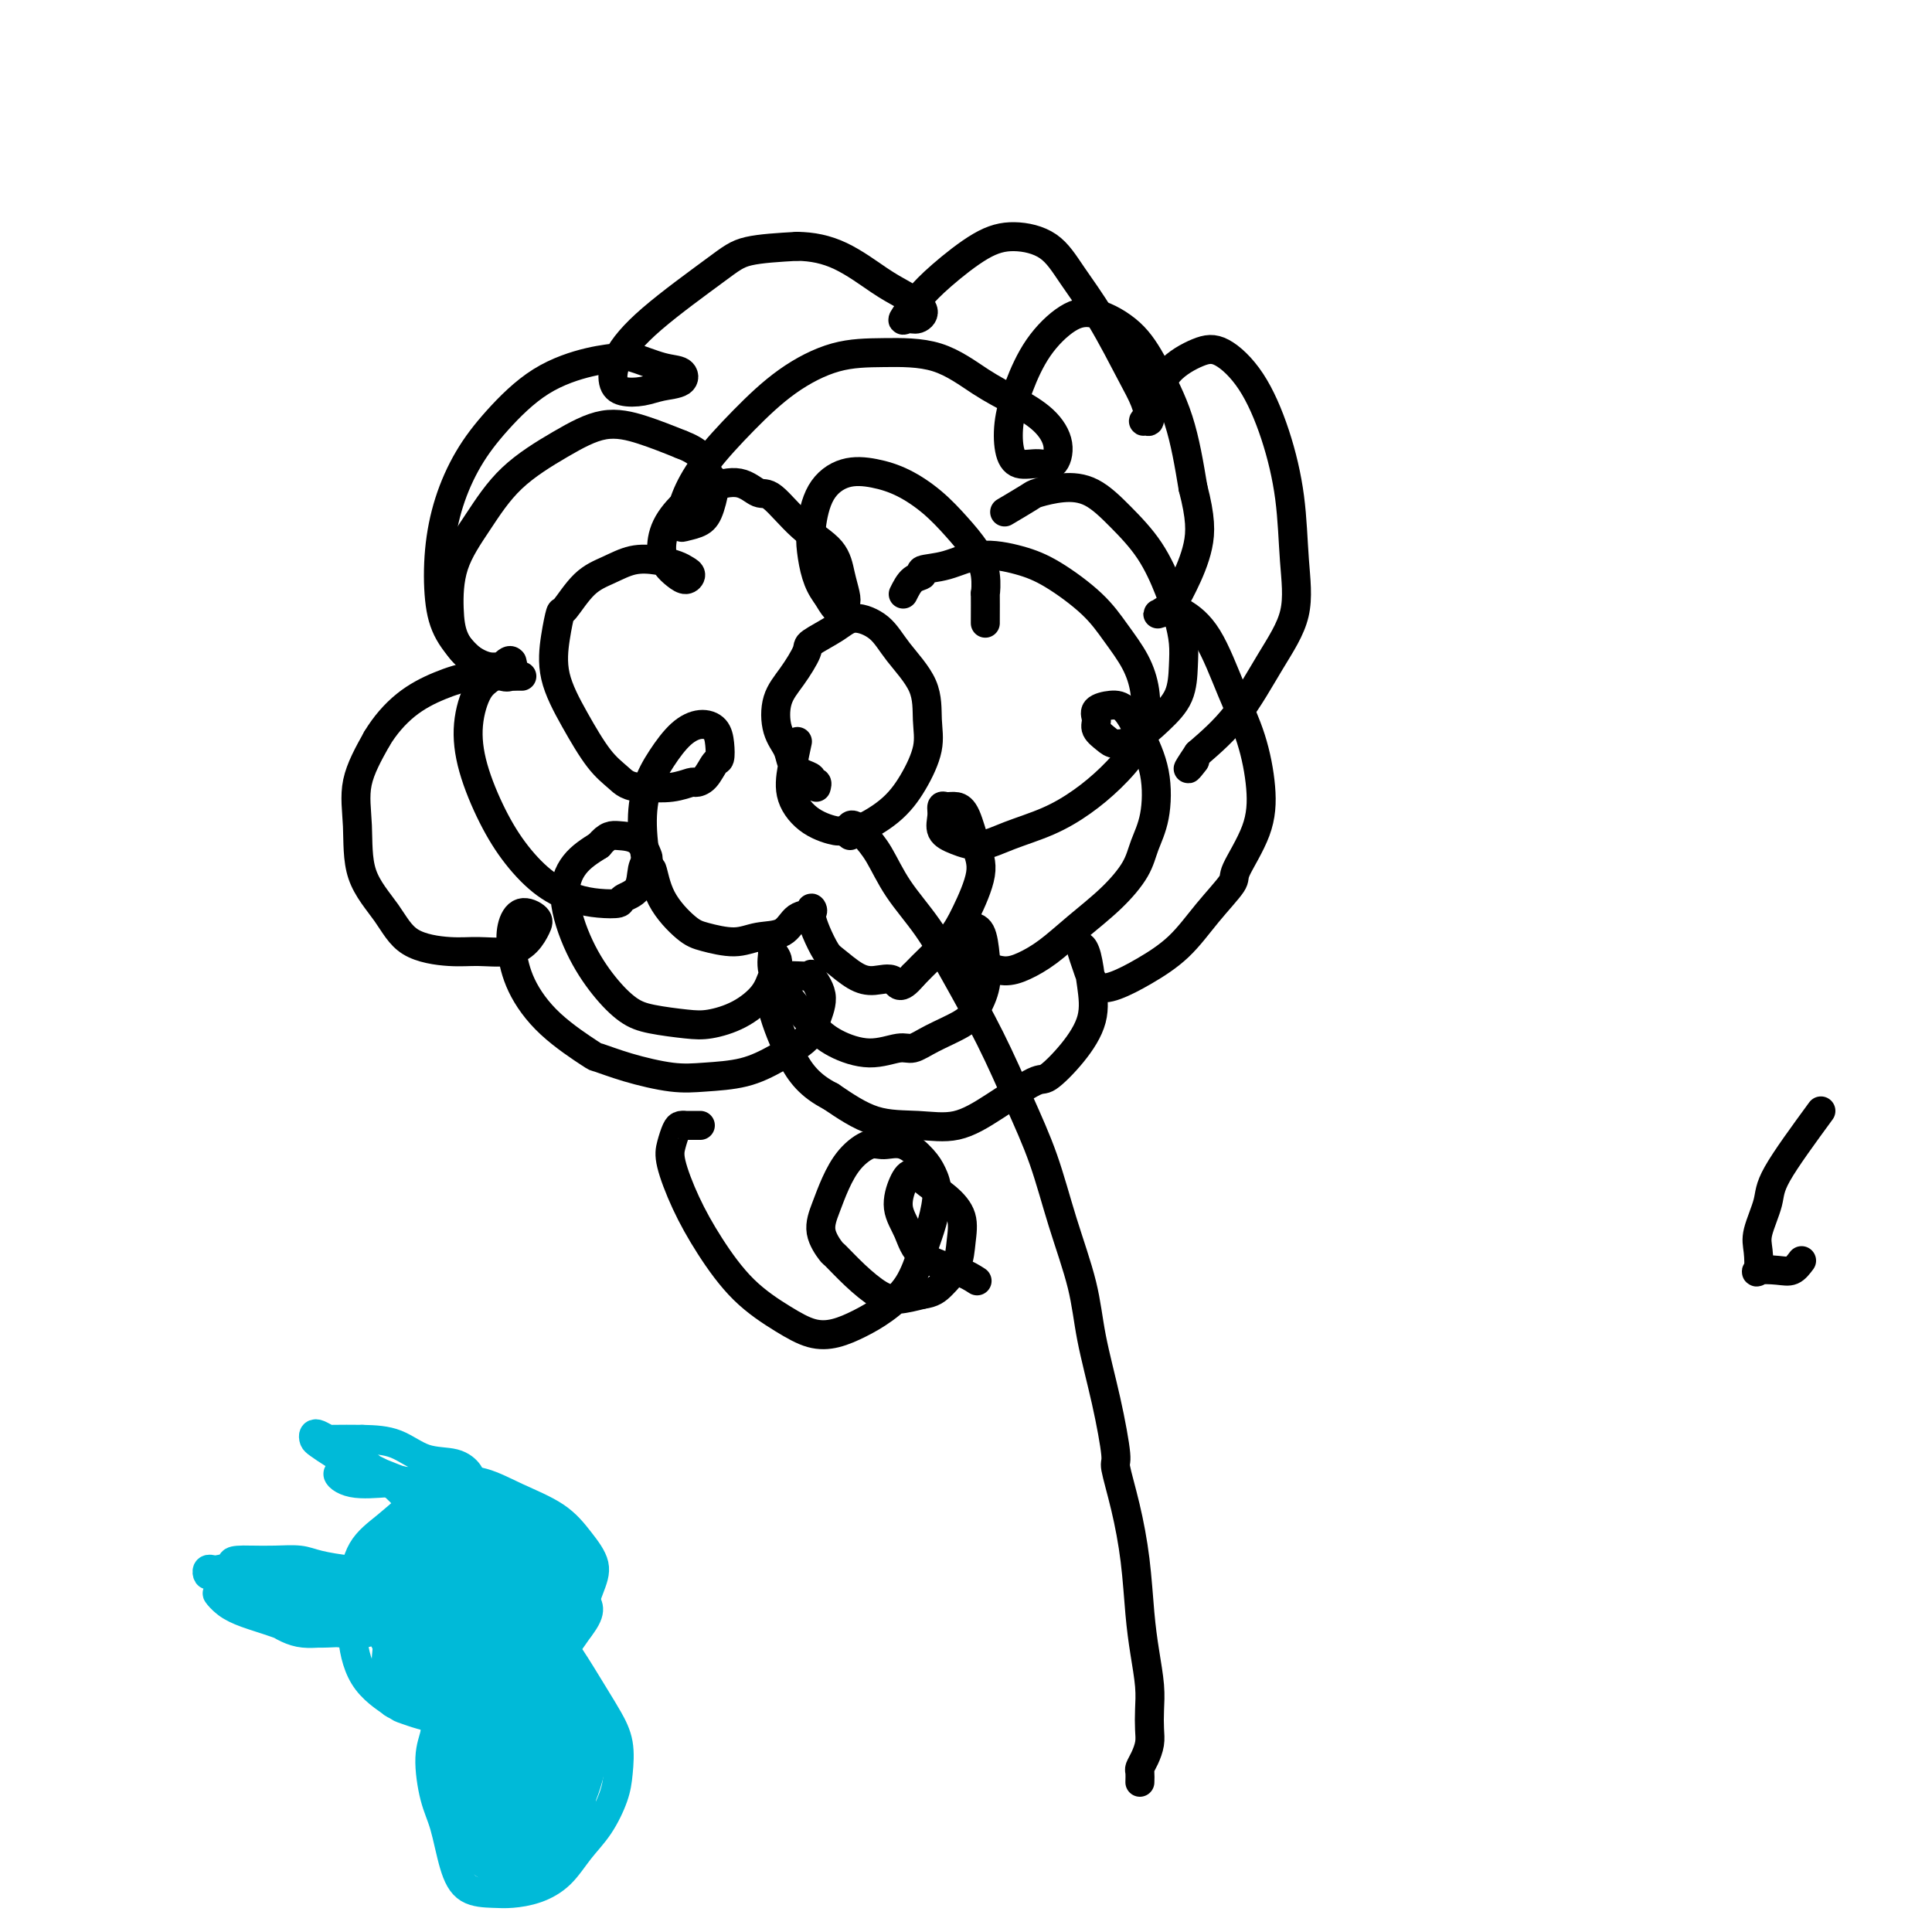 <svg viewBox='0 0 400 400' version='1.1' xmlns='http://www.w3.org/2000/svg' xmlns:xlink='http://www.w3.org/1999/xlink'><g fill='none' stroke='#000000' stroke-width='6' stroke-linecap='round' stroke-linejoin='round'><path d='M377,230c-3.638,4.973 -7.275,9.946 -9,13c-1.725,3.054 -1.537,4.188 -2,6c-0.463,1.812 -1.576,4.303 -2,6c-0.424,1.697 -0.160,2.600 0,4c0.160,1.400 0.217,3.298 0,4c-0.217,0.702 -0.708,0.209 0,0c0.708,-0.209 2.614,-0.133 4,0c1.386,0.133 2.253,0.324 3,0c0.747,-0.324 1.373,-1.162 2,-2'/><path d='M145,233c-1.292,-0.003 -2.584,-0.006 -3,0c-0.416,0.006 0.044,0.021 0,0c-0.044,-0.021 -0.593,-0.077 -1,0c-0.407,0.077 -0.674,0.288 -1,1c-0.326,0.712 -0.713,1.925 -1,3c-0.287,1.075 -0.476,2.013 0,4c0.476,1.987 1.617,5.023 3,8c1.383,2.977 3.009,5.895 5,9c1.991,3.105 4.349,6.396 7,9c2.651,2.604 5.597,4.522 8,6c2.403,1.478 4.264,2.516 6,3c1.736,0.484 3.347,0.413 5,0c1.653,-0.413 3.349,-1.168 5,-2c1.651,-0.832 3.256,-1.741 5,-3c1.744,-1.259 3.628,-2.868 5,-5c1.372,-2.132 2.234,-4.786 3,-7c0.766,-2.214 1.437,-3.988 2,-6c0.563,-2.012 1.017,-4.262 1,-6c-0.017,-1.738 -0.506,-2.965 -1,-4c-0.494,-1.035 -0.992,-1.878 -2,-3c-1.008,-1.122 -2.525,-2.524 -4,-3c-1.475,-0.476 -2.909,-0.025 -4,0c-1.091,0.025 -1.839,-0.374 -3,0c-1.161,0.374 -2.735,1.523 -4,3c-1.265,1.477 -2.223,3.282 -3,5c-0.777,1.718 -1.374,3.347 -2,5c-0.626,1.653 -1.280,3.329 -1,5c0.280,1.671 1.494,3.338 2,4c0.506,0.662 0.304,0.318 1,1c0.696,0.682 2.290,2.389 4,4c1.710,1.611 3.537,3.126 5,4c1.463,0.874 2.561,1.107 4,1c1.439,-0.107 3.220,-0.553 5,-1'/><path d='M191,268c2.130,-0.274 2.955,-0.958 4,-2c1.045,-1.042 2.310,-2.442 3,-4c0.690,-1.558 0.806,-3.273 1,-5c0.194,-1.727 0.466,-3.464 0,-5c-0.466,-1.536 -1.671,-2.870 -3,-4c-1.329,-1.130 -2.781,-2.058 -4,-3c-1.219,-0.942 -2.206,-1.900 -3,-2c-0.794,-0.100 -1.395,0.658 -2,2c-0.605,1.342 -1.212,3.267 -1,5c0.212,1.733 1.245,3.274 2,5c0.755,1.726 1.233,3.638 3,5c1.767,1.362 4.822,2.174 7,3c2.178,0.826 3.479,1.664 4,2c0.521,0.336 0.260,0.168 0,0'/><path d='M236,369c0.022,-0.773 0.044,-1.546 0,-2c-0.044,-0.454 -0.156,-0.588 0,-1c0.156,-0.412 0.578,-1.101 1,-2c0.422,-0.899 0.842,-2.009 1,-3c0.158,-0.991 0.053,-1.863 0,-3c-0.053,-1.137 -0.055,-2.540 0,-4c0.055,-1.460 0.167,-2.978 0,-5c-0.167,-2.022 -0.613,-4.550 -1,-7c-0.387,-2.450 -0.715,-4.824 -1,-8c-0.285,-3.176 -0.526,-7.155 -1,-11c-0.474,-3.845 -1.181,-7.557 -2,-11c-0.819,-3.443 -1.751,-6.617 -2,-8c-0.249,-1.383 0.184,-0.976 0,-3c-0.184,-2.024 -0.985,-6.480 -2,-11c-1.015,-4.520 -2.244,-9.105 -3,-13c-0.756,-3.895 -1.039,-7.099 -2,-11c-0.961,-3.901 -2.601,-8.500 -4,-13c-1.399,-4.500 -2.556,-8.900 -4,-13c-1.444,-4.100 -3.173,-7.900 -5,-12c-1.827,-4.100 -3.752,-8.501 -6,-13c-2.248,-4.499 -4.818,-9.096 -7,-13c-2.182,-3.904 -3.974,-7.116 -6,-10c-2.026,-2.884 -4.284,-5.439 -6,-8c-1.716,-2.561 -2.891,-5.128 -4,-7c-1.109,-1.872 -2.154,-3.048 -3,-4c-0.846,-0.952 -1.495,-1.681 -2,-2c-0.505,-0.319 -0.867,-0.230 -1,0c-0.133,0.230 -0.036,0.600 0,1c0.036,0.400 0.010,0.828 0,1c-0.010,0.172 -0.005,0.086 0,0'/><path d='M169,163c0.125,-0.448 0.251,-0.896 0,-1c-0.251,-0.104 -0.878,0.135 -1,0c-0.122,-0.135 0.262,-0.645 0,-1c-0.262,-0.355 -1.169,-0.555 -2,-1c-0.831,-0.445 -1.588,-1.135 -2,-2c-0.412,-0.865 -0.481,-1.906 -1,-3c-0.519,-1.094 -1.488,-2.242 -2,-4c-0.512,-1.758 -0.566,-4.126 0,-6c0.566,-1.874 1.752,-3.253 3,-5c1.248,-1.747 2.557,-3.862 3,-5c0.443,-1.138 0.020,-1.301 1,-2c0.980,-0.699 3.363,-1.936 5,-3c1.637,-1.064 2.529,-1.955 4,-2c1.471,-0.045 3.521,0.758 5,2c1.479,1.242 2.388,2.925 4,5c1.612,2.075 3.926,4.543 5,7c1.074,2.457 0.909,4.904 1,7c0.091,2.096 0.437,3.839 0,6c-0.437,2.161 -1.658,4.738 -3,7c-1.342,2.262 -2.805,4.210 -5,6c-2.195,1.790 -5.121,3.422 -7,4c-1.879,0.578 -2.711,0.103 -3,0c-0.289,-0.103 -0.035,0.168 -1,0c-0.965,-0.168 -3.148,-0.774 -5,-2c-1.852,-1.226 -3.373,-3.071 -4,-5c-0.627,-1.929 -0.361,-3.942 0,-6c0.361,-2.058 0.817,-4.159 1,-5c0.183,-0.841 0.091,-0.420 0,0'/><path d='M187,123c0.590,-1.182 1.179,-2.363 2,-3c0.821,-0.637 1.873,-0.729 2,-1c0.127,-0.271 -0.672,-0.721 0,-1c0.672,-0.279 2.815,-0.386 5,-1c2.185,-0.614 4.411,-1.734 7,-2c2.589,-0.266 5.540,0.321 8,1c2.460,0.679 4.428,1.450 7,3c2.572,1.550 5.748,3.879 8,6c2.252,2.121 3.580,4.032 5,6c1.420,1.968 2.930,3.992 4,6c1.070,2.008 1.699,4.000 2,6c0.301,2.000 0.275,4.009 0,6c-0.275,1.991 -0.799,3.964 -2,6c-1.201,2.036 -3.079,4.133 -5,6c-1.921,1.867 -3.886,3.503 -6,5c-2.114,1.497 -4.378,2.855 -7,4c-2.622,1.145 -5.602,2.077 -8,3c-2.398,0.923 -4.212,1.837 -6,2c-1.788,0.163 -3.549,-0.425 -5,-1c-1.451,-0.575 -2.593,-1.135 -3,-2c-0.407,-0.865 -0.079,-2.033 0,-3c0.079,-0.967 -0.092,-1.733 0,-2c0.092,-0.267 0.448,-0.035 1,0c0.552,0.035 1.302,-0.126 2,0c0.698,0.126 1.346,0.539 2,2c0.654,1.461 1.316,3.969 2,6c0.684,2.031 1.390,3.586 1,6c-0.390,2.414 -1.878,5.688 -3,8c-1.122,2.312 -1.879,3.661 -3,5c-1.121,1.339 -2.606,2.668 -4,4c-1.394,1.332 -2.697,2.666 -4,4'/><path d='M189,202c-2.878,3.471 -3.075,1.647 -4,1c-0.925,-0.647 -2.580,-0.119 -4,0c-1.420,0.119 -2.605,-0.171 -4,-1c-1.395,-0.829 -3.001,-2.196 -4,-3c-0.999,-0.804 -1.393,-1.043 -2,-2c-0.607,-0.957 -1.428,-2.631 -2,-4c-0.572,-1.369 -0.895,-2.433 -1,-3c-0.105,-0.567 0.007,-0.639 0,-1c-0.007,-0.361 -0.132,-1.012 0,-1c0.132,0.012 0.523,0.687 0,1c-0.523,0.313 -1.960,0.263 -3,1c-1.040,0.737 -1.683,2.261 -3,3c-1.317,0.739 -3.308,0.693 -5,1c-1.692,0.307 -3.083,0.966 -5,1c-1.917,0.034 -4.359,-0.559 -6,-1c-1.641,-0.441 -2.482,-0.730 -4,-2c-1.518,-1.270 -3.711,-3.521 -5,-6c-1.289,-2.479 -1.672,-5.186 -2,-6c-0.328,-0.814 -0.602,0.266 -1,-1c-0.398,-1.266 -0.921,-4.879 -1,-8c-0.079,-3.121 0.287,-5.749 1,-8c0.713,-2.251 1.774,-4.126 3,-6c1.226,-1.874 2.616,-3.749 4,-5c1.384,-1.251 2.761,-1.879 4,-2c1.239,-0.121 2.341,0.265 3,1c0.659,0.735 0.877,1.819 1,3c0.123,1.181 0.151,2.459 0,3c-0.151,0.541 -0.482,0.345 -1,1c-0.518,0.655 -1.225,2.162 -2,3c-0.775,0.838 -1.620,1.008 -2,1c-0.380,-0.008 -0.295,-0.195 -1,0c-0.705,0.195 -2.202,0.770 -4,1c-1.798,0.230 -3.899,0.115 -6,0'/><path d='M133,163c-2.965,0.001 -3.878,-0.998 -5,-2c-1.122,-1.002 -2.455,-2.007 -4,-4c-1.545,-1.993 -3.303,-4.975 -5,-8c-1.697,-3.025 -3.333,-6.095 -4,-9c-0.667,-2.905 -0.364,-5.646 0,-8c0.364,-2.354 0.788,-4.323 1,-5c0.212,-0.677 0.212,-0.063 1,-1c0.788,-0.937 2.364,-3.425 4,-5c1.636,-1.575 3.331,-2.237 5,-3c1.669,-0.763 3.313,-1.628 5,-2c1.687,-0.372 3.416,-0.253 5,0c1.584,0.253 3.021,0.640 4,1c0.979,0.360 1.499,0.693 2,1c0.501,0.307 0.981,0.586 1,1c0.019,0.414 -0.425,0.962 -1,1c-0.575,0.038 -1.281,-0.433 -2,-1c-0.719,-0.567 -1.451,-1.230 -2,-2c-0.549,-0.770 -0.917,-1.648 -1,-3c-0.083,-1.352 0.117,-3.177 1,-5c0.883,-1.823 2.450,-3.642 4,-5c1.550,-1.358 3.084,-2.254 5,-3c1.916,-0.746 4.215,-1.341 6,-1c1.785,0.341 3.055,1.620 4,2c0.945,0.380 1.563,-0.137 3,1c1.437,1.137 3.692,3.929 6,6c2.308,2.071 4.668,3.420 6,5c1.332,1.580 1.637,3.392 2,5c0.363,1.608 0.785,3.011 1,4c0.215,0.989 0.223,1.564 0,2c-0.223,0.436 -0.675,0.733 -1,1c-0.325,0.267 -0.521,0.505 -1,0c-0.479,-0.505 -1.239,-1.752 -2,-3'/><path d='M171,123c-0.861,-1.122 -1.513,-2.427 -2,-4c-0.487,-1.573 -0.810,-3.414 -1,-5c-0.190,-1.586 -0.247,-2.918 0,-5c0.247,-2.082 0.799,-4.915 2,-7c1.201,-2.085 3.051,-3.423 5,-4c1.949,-0.577 3.996,-0.392 6,0c2.004,0.392 3.966,0.991 6,2c2.034,1.009 4.138,2.426 6,4c1.862,1.574 3.480,3.303 5,5c1.520,1.697 2.943,3.362 4,5c1.057,1.638 1.747,3.248 2,5c0.253,1.752 0.068,3.646 0,4c-0.068,0.354 -0.018,-0.833 0,0c0.018,0.833 0.005,3.686 0,5c-0.005,1.314 -0.001,1.090 0,1c0.001,-0.090 0.001,-0.045 0,0'/><path d='M208,106c2.000,-1.185 4.000,-2.371 5,-3c1.000,-0.629 1.001,-0.703 2,-1c0.999,-0.297 2.995,-0.818 5,-1c2.005,-0.182 4.018,-0.024 6,1c1.982,1.024 3.932,2.913 6,5c2.068,2.087 4.253,4.373 6,7c1.747,2.627 3.056,5.594 4,8c0.944,2.406 1.524,4.250 2,6c0.476,1.750 0.848,3.407 1,5c0.152,1.593 0.083,3.121 0,5c-0.083,1.879 -0.182,4.109 -1,6c-0.818,1.891 -2.356,3.443 -4,5c-1.644,1.557 -3.392,3.119 -5,4c-1.608,0.881 -3.074,1.081 -4,1c-0.926,-0.081 -1.311,-0.442 -2,-1c-0.689,-0.558 -1.682,-1.312 -2,-2c-0.318,-0.688 0.039,-1.310 0,-2c-0.039,-0.690 -0.473,-1.448 0,-2c0.473,-0.552 1.851,-0.897 3,-1c1.149,-0.103 2.067,0.036 3,1c0.933,0.964 1.882,2.752 3,5c1.118,2.248 2.406,4.956 3,8c0.594,3.044 0.495,6.424 0,9c-0.495,2.576 -1.387,4.349 -2,6c-0.613,1.651 -0.947,3.181 -2,5c-1.053,1.819 -2.826,3.928 -5,6c-2.174,2.072 -4.748,4.108 -7,6c-2.252,1.892 -4.181,3.641 -6,5c-1.819,1.359 -3.528,2.327 -5,3c-1.472,0.673 -2.706,1.049 -4,1c-1.294,-0.049 -2.647,-0.525 -4,-1'/><path d='M204,200c-2.632,-0.122 -2.713,-1.928 -3,-3c-0.287,-1.072 -0.781,-1.412 -1,-2c-0.219,-0.588 -0.162,-1.425 0,-2c0.162,-0.575 0.430,-0.887 1,-1c0.570,-0.113 1.443,-0.025 2,1c0.557,1.025 0.799,2.988 1,5c0.201,2.012 0.360,4.074 0,6c-0.360,1.926 -1.238,3.716 -2,5c-0.762,1.284 -1.408,2.062 -3,3c-1.592,0.938 -4.130,2.036 -6,3c-1.870,0.964 -3.072,1.793 -4,2c-0.928,0.207 -1.581,-0.208 -3,0c-1.419,0.208 -3.603,1.039 -6,1c-2.397,-0.039 -5.006,-0.950 -7,-2c-1.994,-1.050 -3.373,-2.241 -5,-4c-1.627,-1.759 -3.503,-4.088 -5,-6c-1.497,-1.912 -2.614,-3.408 -3,-5c-0.386,-1.592 -0.041,-3.280 0,-4c0.041,-0.720 -0.223,-0.471 0,0c0.223,0.471 0.934,1.163 1,2c0.066,0.837 -0.513,1.819 -1,3c-0.487,1.181 -0.881,2.563 -2,4c-1.119,1.437 -2.962,2.931 -5,4c-2.038,1.069 -4.270,1.713 -6,2c-1.730,0.287 -2.959,0.217 -5,0c-2.041,-0.217 -4.895,-0.579 -7,-1c-2.105,-0.421 -3.460,-0.899 -5,-2c-1.540,-1.101 -3.263,-2.825 -5,-5c-1.737,-2.175 -3.486,-4.799 -5,-8c-1.514,-3.201 -2.792,-6.977 -3,-10c-0.208,-3.023 0.655,-5.292 2,-7c1.345,-1.708 3.173,-2.854 5,-4'/><path d='M124,175c1.778,-2.170 2.721,-2.094 4,-2c1.279,0.094 2.892,0.207 4,1c1.108,0.793 1.711,2.268 2,3c0.289,0.732 0.262,0.722 0,1c-0.262,0.278 -0.761,0.846 -1,2c-0.239,1.154 -0.218,2.896 -1,4c-0.782,1.104 -2.367,1.571 -3,2c-0.633,0.429 -0.314,0.820 -1,1c-0.686,0.180 -2.377,0.149 -4,0c-1.623,-0.149 -3.177,-0.417 -5,-1c-1.823,-0.583 -3.916,-1.483 -6,-3c-2.084,-1.517 -4.161,-3.653 -6,-6c-1.839,-2.347 -3.441,-4.907 -5,-8c-1.559,-3.093 -3.077,-6.721 -4,-10c-0.923,-3.279 -1.252,-6.209 -1,-9c0.252,-2.791 1.086,-5.442 2,-7c0.914,-1.558 1.906,-2.021 3,-3c1.094,-0.979 2.288,-2.473 3,-3c0.712,-0.527 0.943,-0.087 1,0c0.057,0.087 -0.060,-0.177 0,0c0.060,0.177 0.297,0.797 0,1c-0.297,0.203 -1.127,-0.010 -2,0c-0.873,0.010 -1.789,0.242 -3,0c-1.211,-0.242 -2.717,-0.959 -4,-2c-1.283,-1.041 -2.343,-2.404 -3,-4c-0.657,-1.596 -0.910,-3.423 -1,-6c-0.090,-2.577 -0.018,-5.904 1,-9c1.018,-3.096 2.983,-5.963 5,-9c2.017,-3.037 4.088,-6.245 7,-9c2.912,-2.755 6.667,-5.058 10,-7c3.333,-1.942 6.243,-3.523 9,-4c2.757,-0.477 5.359,0.149 8,1c2.641,0.851 5.320,1.925 8,3'/><path d='M141,92c3.566,1.340 4.482,2.691 5,4c0.518,1.309 0.640,2.575 1,3c0.360,0.425 0.958,0.010 1,1c0.042,0.990 -0.472,3.385 -1,5c-0.528,1.615 -1.068,2.451 -2,3c-0.932,0.549 -2.255,0.811 -3,1c-0.745,0.189 -0.912,0.304 -1,0c-0.088,-0.304 -0.096,-1.028 0,-2c0.096,-0.972 0.297,-2.194 1,-4c0.703,-1.806 1.908,-4.197 4,-7c2.092,-2.803 5.070,-6.020 8,-9c2.930,-2.980 5.811,-5.725 9,-8c3.189,-2.275 6.686,-4.079 10,-5c3.314,-0.921 6.445,-0.957 10,-1c3.555,-0.043 7.535,-0.091 11,1c3.465,1.091 6.415,3.323 9,5c2.585,1.677 4.804,2.799 7,4c2.196,1.201 4.369,2.481 6,4c1.631,1.519 2.721,3.276 3,5c0.279,1.724 -0.252,3.415 -1,4c-0.748,0.585 -1.712,0.064 -3,0c-1.288,-0.064 -2.899,0.330 -4,0c-1.101,-0.330 -1.692,-1.384 -2,-3c-0.308,-1.616 -0.332,-3.795 0,-6c0.332,-2.205 1.022,-4.437 2,-7c0.978,-2.563 2.245,-5.457 4,-8c1.755,-2.543 4.000,-4.735 6,-6c2.000,-1.265 3.757,-1.601 6,-1c2.243,0.601 4.972,2.141 7,4c2.028,1.859 3.354,4.039 5,7c1.646,2.961 3.613,6.703 5,11c1.387,4.297 2.193,9.148 3,14'/><path d='M247,101c1.606,6.177 1.620,9.120 1,12c-0.620,2.880 -1.873,5.696 -3,8c-1.127,2.304 -2.127,4.097 -3,5c-0.873,0.903 -1.621,0.917 -2,1c-0.379,0.083 -0.391,0.234 0,0c0.391,-0.234 1.186,-0.854 2,-1c0.814,-0.146 1.647,0.180 3,1c1.353,0.820 3.224,2.133 5,5c1.776,2.867 3.456,7.286 5,11c1.544,3.714 2.954,6.721 4,10c1.046,3.279 1.730,6.829 2,10c0.270,3.171 0.126,5.964 -1,9c-1.126,3.036 -3.233,6.314 -4,8c-0.767,1.686 -0.193,1.779 -1,3c-0.807,1.221 -2.996,3.570 -5,6c-2.004,2.430 -3.822,4.940 -6,7c-2.178,2.060 -4.717,3.670 -7,5c-2.283,1.330 -4.311,2.380 -6,3c-1.689,0.620 -3.038,0.810 -4,0c-0.962,-0.810 -1.537,-2.620 -2,-4c-0.463,-1.380 -0.815,-2.328 -1,-3c-0.185,-0.672 -0.204,-1.066 0,-1c0.204,0.066 0.629,0.593 1,2c0.371,1.407 0.687,3.693 1,6c0.313,2.307 0.624,4.633 0,7c-0.624,2.367 -2.184,4.775 -4,7c-1.816,2.225 -3.889,4.267 -5,5c-1.111,0.733 -1.259,0.158 -3,1c-1.741,0.842 -5.074,3.101 -8,5c-2.926,1.899 -5.444,3.437 -8,4c-2.556,0.563 -5.150,0.152 -8,0c-2.850,-0.152 -5.957,-0.043 -9,-1c-3.043,-0.957 -6.021,-2.978 -9,-5'/><path d='M172,227c-4.366,-2.226 -6.282,-4.792 -8,-8c-1.718,-3.208 -3.237,-7.059 -4,-10c-0.763,-2.941 -0.771,-4.973 0,-6c0.771,-1.027 2.319,-1.048 4,-1c1.681,0.048 3.495,0.164 4,0c0.505,-0.164 -0.299,-0.610 0,0c0.299,0.610 1.700,2.275 2,4c0.300,1.725 -0.501,3.509 -1,5c-0.499,1.491 -0.695,2.688 -2,4c-1.305,1.312 -3.719,2.738 -6,4c-2.281,1.262 -4.430,2.359 -7,3c-2.570,0.641 -5.561,0.828 -8,1c-2.439,0.172 -4.324,0.331 -7,0c-2.676,-0.331 -6.142,-1.153 -9,-2c-2.858,-0.847 -5.109,-1.720 -6,-2c-0.891,-0.280 -0.422,0.032 -2,-1c-1.578,-1.032 -5.203,-3.409 -8,-6c-2.797,-2.591 -4.767,-5.396 -6,-8c-1.233,-2.604 -1.730,-5.008 -2,-7c-0.270,-1.992 -0.312,-3.572 0,-5c0.312,-1.428 0.977,-2.705 2,-3c1.023,-0.295 2.403,0.390 3,1c0.597,0.610 0.411,1.145 0,2c-0.411,0.855 -1.047,2.030 -2,3c-0.953,0.970 -2.223,1.735 -4,2c-1.777,0.265 -4.060,0.028 -6,0c-1.940,-0.028 -3.538,0.151 -6,0c-2.462,-0.151 -5.787,-0.634 -8,-2c-2.213,-1.366 -3.314,-3.615 -5,-6c-1.686,-2.385 -3.957,-4.907 -5,-8c-1.043,-3.093 -0.858,-6.756 -1,-10c-0.142,-3.244 -0.612,-6.070 0,-9c0.612,-2.930 2.306,-5.965 4,-9'/><path d='M78,153c1.644,-2.768 3.753,-5.186 6,-7c2.247,-1.814 4.632,-3.022 7,-4c2.368,-0.978 4.719,-1.727 7,-2c2.281,-0.273 4.492,-0.071 6,0c1.508,0.071 2.314,0.013 3,0c0.686,-0.013 1.252,0.021 1,0c-0.252,-0.021 -1.320,-0.096 -2,0c-0.680,0.096 -0.970,0.365 -2,0c-1.030,-0.365 -2.799,-1.363 -4,-2c-1.201,-0.637 -1.834,-0.911 -3,-2c-1.166,-1.089 -2.866,-2.991 -4,-5c-1.134,-2.009 -1.703,-4.123 -2,-7c-0.297,-2.877 -0.321,-6.517 0,-10c0.321,-3.483 0.986,-6.811 2,-10c1.014,-3.189 2.376,-6.241 4,-9c1.624,-2.759 3.509,-5.224 6,-8c2.491,-2.776 5.586,-5.861 9,-8c3.414,-2.139 7.146,-3.331 10,-4c2.854,-0.669 4.831,-0.813 6,-1c1.169,-0.187 1.531,-0.415 3,0c1.469,0.415 4.046,1.474 6,2c1.954,0.526 3.285,0.520 4,1c0.715,0.480 0.815,1.445 0,2c-0.815,0.555 -2.544,0.700 -4,1c-1.456,0.300 -2.638,0.757 -4,1c-1.362,0.243 -2.903,0.273 -4,0c-1.097,-0.273 -1.751,-0.850 -2,-2c-0.249,-1.150 -0.094,-2.872 1,-5c1.094,-2.128 3.128,-4.663 7,-8c3.872,-3.337 9.581,-7.475 13,-10c3.419,-2.525 4.548,-3.436 7,-4c2.452,-0.564 6.226,-0.782 10,-1'/><path d='M165,51c3.163,0.033 6.071,0.615 9,2c2.929,1.385 5.879,3.571 8,5c2.121,1.429 3.414,2.099 5,3c1.586,0.901 3.466,2.034 4,3c0.534,0.966 -0.279,1.766 -1,2c-0.721,0.234 -1.349,-0.097 -2,0c-0.651,0.097 -1.324,0.624 -1,0c0.324,-0.624 1.647,-2.399 3,-4c1.353,-1.601 2.737,-3.030 5,-5c2.263,-1.970 5.404,-4.483 8,-6c2.596,-1.517 4.645,-2.038 7,-2c2.355,0.038 5.016,0.634 7,2c1.984,1.366 3.293,3.502 5,6c1.707,2.498 3.813,5.358 6,9c2.187,3.642 4.455,8.064 6,11c1.545,2.936 2.367,4.384 3,6c0.633,1.616 1.076,3.399 1,4c-0.076,0.601 -0.671,0.021 -1,0c-0.329,-0.021 -0.393,0.516 0,0c0.393,-0.516 1.244,-2.086 2,-4c0.756,-1.914 1.416,-4.174 3,-6c1.584,-1.826 4.091,-3.219 6,-4c1.909,-0.781 3.218,-0.951 5,0c1.782,0.951 4.036,3.024 6,6c1.964,2.976 3.637,6.857 5,11c1.363,4.143 2.416,8.549 3,13c0.584,4.451 0.701,8.947 1,13c0.299,4.053 0.781,7.664 0,11c-0.781,3.336 -2.826,6.398 -5,10c-2.174,3.602 -4.478,7.743 -7,11c-2.522,3.257 -5.261,5.628 -8,8'/><path d='M248,156c-3.333,4.956 -1.667,2.844 -1,2c0.667,-0.844 0.333,-0.422 0,0'/></g>
<g fill='none' stroke='#00BAD8' stroke-width='6' stroke-linecap='round' stroke-linejoin='round'><path d='M78,320c0.090,-0.100 0.181,-0.201 0,0c-0.181,0.201 -0.632,0.703 -1,1c-0.368,0.297 -0.652,0.388 -1,1c-0.348,0.612 -0.759,1.745 -1,3c-0.241,1.255 -0.310,2.630 0,4c0.310,1.370 1.000,2.733 2,5c1.000,2.267 2.310,5.437 4,8c1.690,2.563 3.760,4.519 6,6c2.240,1.481 4.651,2.485 7,3c2.349,0.515 4.635,0.540 7,0c2.365,-0.540 4.808,-1.644 7,-3c2.192,-1.356 4.135,-2.963 6,-5c1.865,-2.037 3.654,-4.505 5,-7c1.346,-2.495 2.249,-5.017 3,-7c0.751,-1.983 1.351,-3.428 1,-5c-0.351,-1.572 -1.652,-3.272 -3,-5c-1.348,-1.728 -2.743,-3.485 -5,-5c-2.257,-1.515 -5.375,-2.786 -8,-4c-2.625,-1.214 -4.755,-2.369 -7,-3c-2.245,-0.631 -4.605,-0.739 -7,0c-2.395,0.739 -4.825,2.326 -7,4c-2.175,1.674 -4.094,3.437 -6,5c-1.906,1.563 -3.799,2.927 -5,5c-1.201,2.073 -1.711,4.855 -2,8c-0.289,3.145 -0.357,6.655 0,10c0.357,3.345 1.139,6.527 3,9c1.861,2.473 4.800,4.236 6,5c1.200,0.764 0.662,0.527 2,1c1.338,0.473 4.552,1.654 8,2c3.448,0.346 7.130,-0.144 10,-1c2.870,-0.856 4.926,-2.076 7,-4c2.074,-1.924 4.164,-4.550 6,-7c1.836,-2.450 3.418,-4.725 5,-7'/><path d='M120,337c3.030,-3.895 1.605,-4.632 1,-6c-0.605,-1.368 -0.391,-3.366 -1,-5c-0.609,-1.634 -2.042,-2.902 -4,-4c-1.958,-1.098 -4.441,-2.026 -7,-3c-2.559,-0.974 -5.195,-1.996 -8,-3c-2.805,-1.004 -5.778,-1.991 -8,-2c-2.222,-0.009 -3.694,0.958 -5,2c-1.306,1.042 -2.446,2.158 -3,4c-0.554,1.842 -0.523,4.410 0,7c0.523,2.590 1.539,5.204 3,8c1.461,2.796 3.367,5.776 5,8c1.633,2.224 2.992,3.693 5,4c2.008,0.307 4.664,-0.547 7,-2c2.336,-1.453 4.350,-3.504 6,-6c1.650,-2.496 2.935,-5.436 4,-8c1.065,-2.564 1.910,-4.752 2,-7c0.090,-2.248 -0.577,-4.555 -2,-6c-1.423,-1.445 -3.604,-2.028 -6,-3c-2.396,-0.972 -5.007,-2.333 -8,-3c-2.993,-0.667 -6.366,-0.641 -9,0c-2.634,0.641 -4.528,1.898 -6,4c-1.472,2.102 -2.521,5.048 -3,8c-0.479,2.952 -0.387,5.910 0,9c0.387,3.090 1.069,6.313 2,9c0.931,2.687 2.111,4.836 4,6c1.889,1.164 4.488,1.341 7,1c2.512,-0.341 4.938,-1.199 7,-3c2.062,-1.801 3.759,-4.545 5,-7c1.241,-2.455 2.026,-4.623 3,-7c0.974,-2.377 2.135,-4.965 2,-7c-0.135,-2.035 -1.568,-3.518 -3,-5'/><path d='M110,320c-1.664,-1.325 -4.323,-2.139 -7,-3c-2.677,-0.861 -5.370,-1.770 -8,-2c-2.630,-0.230 -5.195,0.220 -7,1c-1.805,0.780 -2.848,1.891 -4,4c-1.152,2.109 -2.411,5.216 -3,8c-0.589,2.784 -0.507,5.245 0,8c0.507,2.755 1.440,5.806 3,8c1.560,2.194 3.746,3.533 6,4c2.254,0.467 4.575,0.064 7,-1c2.425,-1.064 4.952,-2.788 7,-5c2.048,-2.212 3.615,-4.911 5,-8c1.385,-3.089 2.587,-6.567 3,-9c0.413,-2.433 0.035,-3.820 -1,-5c-1.035,-1.180 -2.729,-2.155 -5,-3c-2.271,-0.845 -5.121,-1.562 -8,-2c-2.879,-0.438 -5.787,-0.596 -8,0c-2.213,0.596 -3.731,1.946 -5,4c-1.269,2.054 -2.289,4.813 -3,8c-0.711,3.187 -1.115,6.803 -1,10c0.115,3.197 0.747,5.976 2,8c1.253,2.024 3.128,3.295 5,4c1.872,0.705 3.742,0.846 6,0c2.258,-0.846 4.903,-2.677 7,-5c2.097,-2.323 3.645,-5.137 5,-8c1.355,-2.863 2.517,-5.774 3,-8c0.483,-2.226 0.289,-3.767 -1,-5c-1.289,-1.233 -3.671,-2.156 -6,-3c-2.329,-0.844 -4.604,-1.608 -7,-2c-2.396,-0.392 -4.914,-0.413 -7,0c-2.086,0.413 -3.739,1.261 -5,3c-1.261,1.739 -2.131,4.370 -3,7'/><path d='M80,328c-1.475,3.124 -1.163,5.933 0,9c1.163,3.067 3.176,6.390 4,8c0.824,1.610 0.458,1.505 1,2c0.542,0.495 1.991,1.589 4,2c2.009,0.411 4.579,0.141 7,-1c2.421,-1.141 4.692,-3.151 7,-5c2.308,-1.849 4.654,-3.536 6,-6c1.346,-2.464 1.693,-5.706 2,-8c0.307,-2.294 0.573,-3.642 0,-5c-0.573,-1.358 -1.984,-2.726 -4,-4c-2.016,-1.274 -4.635,-2.454 -7,-3c-2.365,-0.546 -4.475,-0.460 -7,0c-2.525,0.460 -5.466,1.293 -7,3c-1.534,1.707 -1.663,4.288 -2,7c-0.337,2.712 -0.884,5.554 -1,9c-0.116,3.446 0.198,7.496 1,10c0.802,2.504 2.091,3.463 4,4c1.909,0.537 4.437,0.653 7,0c2.563,-0.653 5.161,-2.076 7,-4c1.839,-1.924 2.920,-4.351 4,-7c1.080,-2.649 2.160,-5.521 3,-8c0.840,-2.479 1.441,-4.566 1,-6c-0.441,-1.434 -1.924,-2.213 -4,-3c-2.076,-0.787 -4.743,-1.580 -7,-2c-2.257,-0.420 -4.103,-0.467 -6,0c-1.897,0.467 -3.847,1.449 -5,3c-1.153,1.551 -1.511,3.670 -2,6c-0.489,2.330 -1.109,4.870 -1,8c0.109,3.130 0.947,6.849 2,9c1.053,2.151 2.322,2.733 4,3c1.678,0.267 3.765,0.219 6,-1c2.235,-1.219 4.617,-3.610 7,-6'/><path d='M104,342c2.102,-2.312 3.858,-5.093 5,-8c1.142,-2.907 1.671,-5.939 2,-8c0.329,-2.061 0.457,-3.152 0,-4c-0.457,-0.848 -1.498,-1.453 -3,-2c-1.502,-0.547 -3.466,-1.034 -5,-1c-1.534,0.034 -2.640,0.591 -4,2c-1.360,1.409 -2.974,3.671 -4,6c-1.026,2.329 -1.465,4.724 -2,7c-0.535,2.276 -1.166,4.434 -1,6c0.166,1.566 1.129,2.541 2,3c0.871,0.459 1.650,0.401 3,0c1.350,-0.401 3.269,-1.143 5,-2c1.731,-0.857 3.272,-1.827 4,-3c0.728,-1.173 0.642,-2.550 1,-4c0.358,-1.450 1.159,-2.972 1,-4c-0.159,-1.028 -1.278,-1.560 -2,-2c-0.722,-0.440 -1.047,-0.787 -2,-1c-0.953,-0.213 -2.534,-0.292 -4,0c-1.466,0.292 -2.819,0.955 -4,2c-1.181,1.045 -2.192,2.472 -3,4c-0.808,1.528 -1.414,3.158 -2,4c-0.586,0.842 -1.151,0.897 -1,1c0.151,0.103 1.017,0.254 2,0c0.983,-0.254 2.084,-0.912 3,-2c0.916,-1.088 1.648,-2.605 3,-4c1.352,-1.395 3.325,-2.667 4,-4c0.675,-1.333 0.054,-2.727 0,-4c-0.054,-1.273 0.460,-2.424 0,-3c-0.460,-0.576 -1.893,-0.578 -3,0c-1.107,0.578 -1.888,1.737 -3,3c-1.112,1.263 -2.556,2.632 -4,4'/><path d='M92,328c-2.107,2.183 -2.375,4.139 -3,6c-0.625,1.861 -1.609,3.626 -2,6c-0.391,2.374 -0.191,5.355 0,7c0.191,1.645 0.373,1.953 1,2c0.627,0.047 1.699,-0.168 3,-1c1.301,-0.832 2.832,-2.281 4,-4c1.168,-1.719 1.973,-3.706 3,-6c1.027,-2.294 2.277,-4.894 3,-6c0.723,-1.106 0.921,-0.719 1,-2c0.079,-1.281 0.041,-4.231 0,-6c-0.041,-1.769 -0.084,-2.356 -1,-3c-0.916,-0.644 -2.705,-1.346 -4,-1c-1.295,0.346 -2.097,1.741 -3,3c-0.903,1.259 -1.908,2.384 -3,4c-1.092,1.616 -2.271,3.723 -3,6c-0.729,2.277 -1.007,4.724 -1,7c0.007,2.276 0.298,4.382 1,6c0.702,1.618 1.814,2.748 3,3c1.186,0.252 2.445,-0.372 4,-1c1.555,-0.628 3.405,-1.258 5,-3c1.595,-1.742 2.935,-4.596 4,-7c1.065,-2.404 1.855,-4.357 2,-6c0.145,-1.643 -0.355,-2.975 -1,-4c-0.645,-1.025 -1.433,-1.742 -3,-2c-1.567,-0.258 -3.912,-0.057 -6,0c-2.088,0.057 -3.920,-0.032 -6,1c-2.080,1.032 -4.409,3.184 -6,5c-1.591,1.816 -2.443,3.296 -3,5c-0.557,1.704 -0.819,3.632 -1,6c-0.181,2.368 -0.279,5.176 0,7c0.279,1.824 0.937,2.664 2,3c1.063,0.336 2.532,0.168 4,0'/><path d='M86,353c2.044,-0.008 4.155,-1.526 6,-3c1.845,-1.474 3.426,-2.902 5,-5c1.574,-2.098 3.143,-4.865 4,-7c0.857,-2.135 1.003,-3.638 1,-4c-0.003,-0.362 -0.156,0.415 0,0c0.156,-0.415 0.622,-2.023 0,-3c-0.622,-0.977 -2.332,-1.323 -4,-1c-1.668,0.323 -3.295,1.314 -5,2c-1.705,0.686 -3.488,1.067 -5,2c-1.512,0.933 -2.754,2.417 -4,4c-1.246,1.583 -2.496,3.265 -3,5c-0.504,1.735 -0.264,3.525 0,5c0.264,1.475 0.550,2.637 1,3c0.450,0.363 1.063,-0.072 2,0c0.937,0.072 2.198,0.650 3,0c0.802,-0.650 1.145,-2.530 2,-4c0.855,-1.470 2.223,-2.530 3,-4c0.777,-1.470 0.962,-3.349 1,-5c0.038,-1.651 -0.070,-3.072 0,-4c0.070,-0.928 0.319,-1.362 0,-2c-0.319,-0.638 -1.205,-1.482 -2,-2c-0.795,-0.518 -1.498,-0.712 -2,-1c-0.502,-0.288 -0.804,-0.669 -1,-1c-0.196,-0.331 -0.285,-0.611 -1,-1c-0.715,-0.389 -2.054,-0.888 -3,-1c-0.946,-0.112 -1.499,0.163 -2,0c-0.501,-0.163 -0.951,-0.766 -2,-1c-1.049,-0.234 -2.699,-0.101 -4,0c-1.301,0.101 -2.255,0.171 -4,0c-1.745,-0.171 -4.282,-0.582 -6,-1c-1.718,-0.418 -2.616,-0.843 -4,-1c-1.384,-0.157 -3.252,-0.045 -5,0c-1.748,0.045 -3.374,0.022 -5,0'/><path d='M52,323c-5.068,-0.142 -3.736,0.502 -4,1c-0.264,0.498 -2.122,0.852 -3,1c-0.878,0.148 -0.777,0.092 -1,0c-0.223,-0.092 -0.770,-0.221 -1,0c-0.230,0.221 -0.142,0.790 0,1c0.142,0.210 0.337,0.059 1,0c0.663,-0.059 1.795,-0.027 3,0c1.205,0.027 2.483,0.049 4,0c1.517,-0.049 3.273,-0.171 5,0c1.727,0.171 3.426,0.633 5,1c1.574,0.367 3.022,0.638 5,1c1.978,0.362 4.484,0.815 6,1c1.516,0.185 2.040,0.102 3,0c0.960,-0.102 2.354,-0.224 3,0c0.646,0.224 0.544,0.792 0,1c-0.544,0.208 -1.529,0.055 -2,0c-0.471,-0.055 -0.427,-0.014 -1,0c-0.573,0.014 -1.762,0.000 -3,0c-1.238,-0.000 -2.524,0.013 -4,0c-1.476,-0.013 -3.140,-0.054 -5,0c-1.860,0.054 -3.914,0.202 -6,0c-2.086,-0.202 -4.204,-0.754 -6,-1c-1.796,-0.246 -3.269,-0.185 -3,0c0.269,0.185 2.281,0.494 4,1c1.719,0.506 3.146,1.207 5,2c1.854,0.793 4.135,1.677 6,2c1.865,0.323 3.314,0.087 5,0c1.686,-0.087 3.608,-0.023 5,0c1.392,0.023 2.255,0.007 2,0c-0.255,-0.007 -1.627,-0.003 -3,0'/><path d='M72,334c3.039,0.827 -1.364,0.394 -4,0c-2.636,-0.394 -3.506,-0.748 -5,-1c-1.494,-0.252 -3.611,-0.401 -6,-1c-2.389,-0.599 -5.050,-1.647 -7,-2c-1.950,-0.353 -3.189,-0.012 -4,0c-0.811,0.012 -1.196,-0.304 -1,0c0.196,0.304 0.972,1.230 2,2c1.028,0.770 2.309,1.385 4,2c1.691,0.615 3.793,1.230 6,2c2.207,0.770 4.520,1.696 7,2c2.480,0.304 5.127,-0.013 7,0c1.873,0.013 2.972,0.355 4,0c1.028,-0.355 1.985,-1.408 2,-2c0.015,-0.592 -0.911,-0.724 -2,-1c-1.089,-0.276 -2.343,-0.695 -4,-1c-1.657,-0.305 -3.719,-0.494 -6,-1c-2.281,-0.506 -4.780,-1.329 -7,-2c-2.220,-0.671 -4.161,-1.190 -5,-1c-0.839,0.190 -0.575,1.087 0,2c0.575,0.913 1.461,1.840 3,3c1.539,1.160 3.730,2.552 6,3c2.270,0.448 4.619,-0.048 7,0c2.381,0.048 4.793,0.642 7,0c2.207,-0.642 4.210,-2.519 6,-4c1.790,-1.481 3.369,-2.566 4,-3c0.631,-0.434 0.316,-0.217 0,0'/><path d='M92,316c-0.350,0.064 -0.700,0.128 -1,0c-0.300,-0.128 -0.550,-0.448 -1,-1c-0.450,-0.552 -1.099,-1.334 -2,-2c-0.901,-0.666 -2.055,-1.215 -3,-2c-0.945,-0.785 -1.682,-1.808 -3,-3c-1.318,-1.192 -3.218,-2.555 -5,-4c-1.782,-1.445 -3.444,-2.972 -5,-4c-1.556,-1.028 -3.004,-1.555 -4,-2c-0.996,-0.445 -1.540,-0.807 -2,-1c-0.460,-0.193 -0.835,-0.217 -1,0c-0.165,0.217 -0.121,0.677 0,1c0.121,0.323 0.319,0.511 1,1c0.681,0.489 1.845,1.279 3,2c1.155,0.721 2.302,1.374 4,2c1.698,0.626 3.949,1.225 6,2c2.051,0.775 3.904,1.725 6,2c2.096,0.275 4.435,-0.127 6,0c1.565,0.127 2.355,0.781 3,1c0.645,0.219 1.145,0.002 1,0c-0.145,-0.002 -0.936,0.212 -2,0c-1.064,-0.212 -2.401,-0.849 -4,-1c-1.599,-0.151 -3.460,0.184 -5,0c-1.540,-0.184 -2.760,-0.886 -5,-2c-2.240,-1.114 -5.501,-2.638 -8,-4c-2.499,-1.362 -4.237,-2.561 -5,-3c-0.763,-0.439 -0.552,-0.118 0,0c0.552,0.118 1.443,0.034 3,0c1.557,-0.034 3.778,-0.017 6,0'/><path d='M75,298c2.699,0.053 4.945,0.186 7,1c2.055,0.814 3.919,2.308 6,3c2.081,0.692 4.380,0.581 6,1c1.620,0.419 2.562,1.366 3,2c0.438,0.634 0.371,0.954 0,1c-0.371,0.046 -1.046,-0.182 -2,0c-0.954,0.182 -2.185,0.773 -4,1c-1.815,0.227 -4.213,0.088 -6,0c-1.787,-0.088 -2.963,-0.126 -5,0c-2.037,0.126 -4.935,0.416 -7,0c-2.065,-0.416 -3.299,-1.538 -3,-2c0.299,-0.462 2.130,-0.264 4,0c1.870,0.264 3.780,0.596 6,1c2.220,0.404 4.751,0.882 7,1c2.249,0.118 4.215,-0.123 6,0c1.785,0.123 3.391,0.610 4,1c0.609,0.390 0.223,0.682 0,1c-0.223,0.318 -0.284,0.663 -1,1c-0.716,0.337 -2.087,0.665 -3,1c-0.913,0.335 -1.368,0.677 -2,1c-0.632,0.323 -1.439,0.625 -2,1c-0.561,0.375 -0.874,0.821 -1,1c-0.126,0.179 -0.063,0.089 0,0'/><path d='M97,353c-0.230,0.086 -0.460,0.172 -1,0c-0.540,-0.172 -1.388,-0.601 -2,-1c-0.612,-0.399 -0.986,-0.768 -1,-1c-0.014,-0.232 0.332,-0.327 0,0c-0.332,0.327 -1.341,1.077 -2,2c-0.659,0.923 -0.969,2.021 -1,3c-0.031,0.979 0.218,1.839 0,3c-0.218,1.161 -0.903,2.623 -1,5c-0.097,2.377 0.392,5.670 1,8c0.608,2.330 1.333,3.697 2,6c0.667,2.303 1.275,5.544 2,8c0.725,2.456 1.565,4.129 3,5c1.435,0.871 3.464,0.940 5,1c1.536,0.060 2.578,0.111 4,0c1.422,-0.111 3.225,-0.385 5,-1c1.775,-0.615 3.523,-1.572 5,-3c1.477,-1.428 2.685,-3.325 4,-5c1.315,-1.675 2.739,-3.126 4,-5c1.261,-1.874 2.359,-4.170 3,-6c0.641,-1.830 0.824,-3.194 1,-5c0.176,-1.806 0.345,-4.055 0,-6c-0.345,-1.945 -1.202,-3.586 -2,-5c-0.798,-1.414 -1.535,-2.602 -3,-5c-1.465,-2.398 -3.656,-6.007 -5,-8c-1.344,-1.993 -1.840,-2.369 -3,-3c-1.160,-0.631 -2.983,-1.515 -4,-2c-1.017,-0.485 -1.228,-0.570 -2,0c-0.772,0.570 -2.105,1.796 -3,3c-0.895,1.204 -1.353,2.384 -2,4c-0.647,1.616 -1.482,3.666 -2,6c-0.518,2.334 -0.719,4.953 -1,8c-0.281,3.047 -0.640,6.524 -1,10'/><path d='M100,369c-0.373,5.651 0.696,7.780 2,10c1.304,2.220 2.845,4.533 4,6c1.155,1.467 1.924,2.090 3,2c1.076,-0.090 2.459,-0.891 3,-1c0.541,-0.109 0.240,0.475 1,0c0.760,-0.475 2.581,-2.009 4,-4c1.419,-1.991 2.435,-4.438 3,-7c0.565,-2.562 0.679,-5.239 1,-8c0.321,-2.761 0.848,-5.606 0,-8c-0.848,-2.394 -3.071,-4.336 -5,-6c-1.929,-1.664 -3.566,-3.050 -6,-4c-2.434,-0.950 -5.667,-1.465 -8,-2c-2.333,-0.535 -3.767,-1.089 -5,0c-1.233,1.089 -2.267,3.820 -3,7c-0.733,3.180 -1.166,6.808 -1,10c0.166,3.192 0.930,5.947 2,9c1.070,3.053 2.447,6.403 4,9c1.553,2.597 3.283,4.439 5,5c1.717,0.561 3.419,-0.160 5,-1c1.581,-0.840 3.039,-1.801 5,-4c1.961,-2.199 4.425,-5.637 6,-9c1.575,-3.363 2.262,-6.651 3,-10c0.738,-3.349 1.528,-6.759 1,-9c-0.528,-2.241 -2.373,-3.313 -3,-4c-0.627,-0.687 -0.035,-0.989 -1,-2c-0.965,-1.011 -3.486,-2.730 -6,-4c-2.514,-1.270 -5.019,-2.092 -7,-2c-1.981,0.092 -3.437,1.099 -5,3c-1.563,1.901 -3.231,4.697 -4,8c-0.769,3.303 -0.637,7.114 -1,11c-0.363,3.886 -1.221,7.846 -1,11c0.221,3.154 1.521,5.503 2,7c0.479,1.497 0.137,2.142 1,3c0.863,0.858 2.932,1.929 5,3'/><path d='M104,388c1.595,0.207 3.082,-0.776 5,-2c1.918,-1.224 4.266,-2.690 6,-5c1.734,-2.310 2.855,-5.466 4,-9c1.145,-3.534 2.315,-7.448 3,-11c0.685,-3.552 0.887,-6.744 0,-9c-0.887,-2.256 -2.861,-3.578 -5,-5c-2.139,-1.422 -4.441,-2.945 -7,-4c-2.559,-1.055 -5.375,-1.643 -7,-1c-1.625,0.643 -2.059,2.518 -3,5c-0.941,2.482 -2.388,5.570 -3,9c-0.612,3.430 -0.390,7.203 0,11c0.390,3.797 0.949,7.619 2,11c1.051,3.381 2.593,6.319 4,8c1.407,1.681 2.679,2.103 4,2c1.321,-0.103 2.690,-0.731 4,-2c1.310,-1.269 2.560,-3.180 4,-6c1.440,-2.820 3.071,-6.548 4,-10c0.929,-3.452 1.157,-6.627 1,-9c-0.157,-2.373 -0.697,-3.942 -2,-5c-1.303,-1.058 -3.368,-1.603 -5,-2c-1.632,-0.397 -2.831,-0.644 -4,0c-1.169,0.644 -2.308,2.179 -3,4c-0.692,1.821 -0.935,3.926 -1,6c-0.065,2.074 0.050,4.116 0,6c-0.050,1.884 -0.266,3.609 0,5c0.266,1.391 1.012,2.449 2,2c0.988,-0.449 2.218,-2.405 3,-4c0.782,-1.595 1.117,-2.830 2,-5c0.883,-2.170 2.315,-5.277 3,-8c0.685,-2.723 0.624,-5.064 0,-7c-0.624,-1.936 -1.812,-3.468 -3,-5'/><path d='M112,348c-1.038,-2.131 -2.132,-1.460 -3,-1c-0.868,0.460 -1.508,0.709 -2,2c-0.492,1.291 -0.835,3.623 -1,6c-0.165,2.377 -0.151,4.799 0,7c0.151,2.201 0.440,4.182 1,6c0.560,1.818 1.393,3.475 2,4c0.607,0.525 0.989,-0.081 2,-1c1.011,-0.919 2.653,-2.153 4,-4c1.347,-1.847 2.401,-4.309 3,-7c0.599,-2.691 0.742,-5.611 1,-8c0.258,-2.389 0.629,-4.246 0,-5c-0.629,-0.754 -2.259,-0.404 -3,0c-0.741,0.404 -0.594,0.863 -1,2c-0.406,1.137 -1.364,2.952 -2,5c-0.636,2.048 -0.949,4.330 -1,5c-0.051,0.670 0.161,-0.271 0,1c-0.161,1.271 -0.695,4.753 -1,7c-0.305,2.247 -0.380,3.258 0,4c0.380,0.742 1.214,1.214 2,1c0.786,-0.214 1.525,-1.113 2,-2c0.475,-0.887 0.685,-1.762 1,-3c0.315,-1.238 0.733,-2.839 1,-4c0.267,-1.161 0.382,-1.881 0,-3c-0.382,-1.119 -1.262,-2.637 -2,-3c-0.738,-0.363 -1.335,0.429 -2,1c-0.665,0.571 -1.397,0.922 -2,2c-0.603,1.078 -1.076,2.882 -2,5c-0.924,2.118 -2.300,4.551 -3,7c-0.700,2.449 -0.724,4.914 -1,7c-0.276,2.086 -0.805,3.792 -1,5c-0.195,1.208 -0.056,1.916 0,2c0.056,0.084 0.028,-0.458 0,-1'/><path d='M104,385c0.069,1.331 1.240,-1.842 2,-4c0.760,-2.158 1.107,-3.301 2,-5c0.893,-1.699 2.332,-3.955 3,-6c0.668,-2.045 0.566,-3.880 1,-5c0.434,-1.120 1.406,-1.524 2,-2c0.594,-0.476 0.812,-1.022 1,-1c0.188,0.022 0.346,0.613 0,1c-0.346,0.387 -1.197,0.569 -2,1c-0.803,0.431 -1.560,1.111 -2,2c-0.440,0.889 -0.564,1.989 -1,3c-0.436,1.011 -1.184,1.934 -2,3c-0.816,1.066 -1.701,2.274 -2,4c-0.299,1.726 -0.012,3.968 0,5c0.012,1.032 -0.252,0.853 0,1c0.252,0.147 1.019,0.618 2,0c0.981,-0.618 2.175,-2.326 3,-4c0.825,-1.674 1.280,-3.314 2,-5c0.720,-1.686 1.706,-3.417 2,-4c0.294,-0.583 -0.102,-0.018 0,-1c0.102,-0.982 0.703,-3.510 1,-5c0.297,-1.490 0.290,-1.943 0,-2c-0.290,-0.057 -0.863,0.282 -1,1c-0.137,0.718 0.161,1.814 0,3c-0.161,1.186 -0.780,2.463 -1,4c-0.220,1.537 -0.041,3.333 0,5c0.041,1.667 -0.056,3.203 0,4c0.056,0.797 0.264,0.855 1,0c0.736,-0.855 2.001,-2.624 3,-4c0.999,-1.376 1.732,-2.358 2,-4c0.268,-1.642 0.072,-3.942 0,-5c-0.072,-1.058 -0.021,-0.874 0,-1c0.021,-0.126 0.010,-0.563 0,-1'/></g>
</svg>